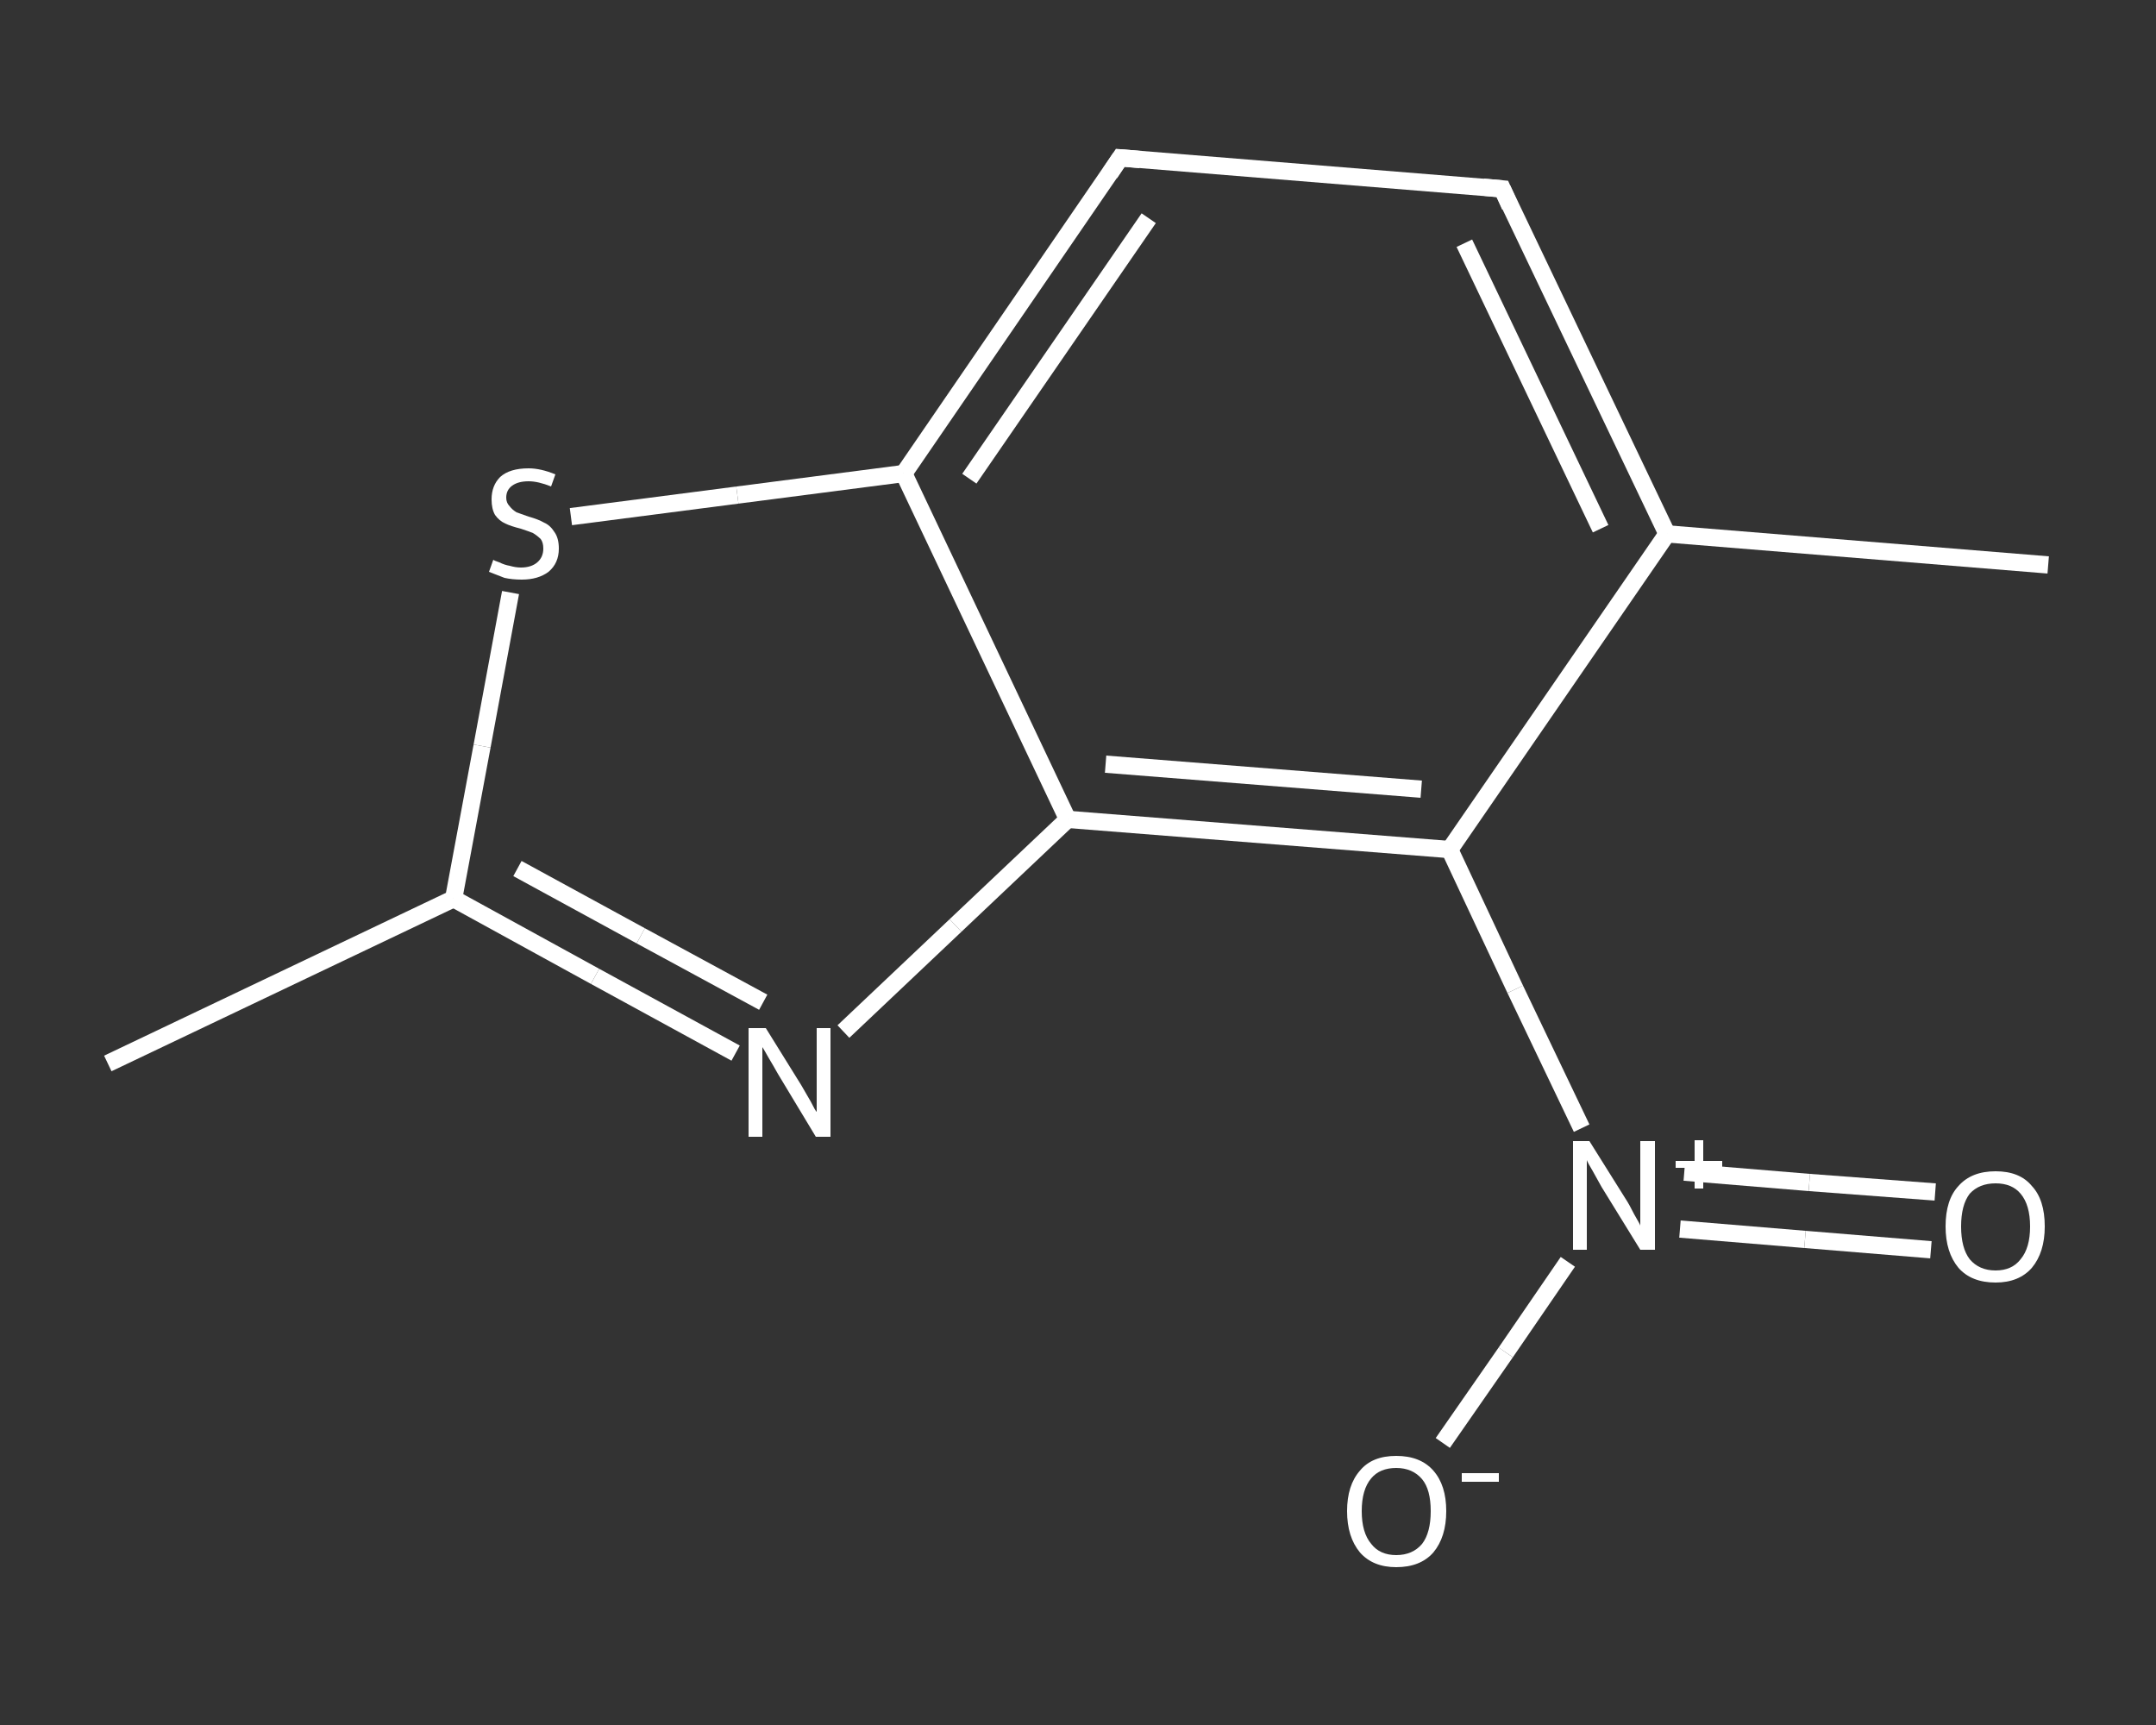 <?xml version='1.0' encoding='iso-8859-1'?>
<svg version='1.1' baseProfile='full'
              xmlns='http://www.w3.org/2000/svg'
                      xmlns:rdkit='http://www.rdkit.org/xml'
                      xmlns:xlink='http://www.w3.org/1999/xlink'
                  xml:space='preserve'
width='250px' height='200px' viewBox='0 0 250 200'>
<rect x="0" y="0" width="250" height="200" fill="#333333" stroke="none"/>
<!-- END OF HEADER -->
<rect style='opacity:1.0;fill:transparent;stroke:none' width='250.0' height='200.0' x='0.0' y='0.0'> </rect>
<path class='bond-0 atom-0 atom-1' d='M 12.5,123.3 L 52.6,104.2' style='fill:none;fill-rule:evenodd;stroke:#FFFFFF;stroke-width:2.0px;stroke-linecap:butt;stroke-linejoin:miter;stroke-opacity:1' />
<path class='bond-1 atom-1 atom-2' d='M 52.6,104.2 L 69.0,113.2' style='fill:none;fill-rule:evenodd;stroke:#FFFFFF;stroke-width:2.0px;stroke-linecap:butt;stroke-linejoin:miter;stroke-opacity:1' />
<path class='bond-1 atom-1 atom-2' d='M 69.0,113.2 L 85.3,122.1' style='fill:none;fill-rule:evenodd;stroke:#FFFFFF;stroke-width:2.0px;stroke-linecap:butt;stroke-linejoin:miter;stroke-opacity:1' />
<path class='bond-1 atom-1 atom-2' d='M 60.0,100.7 L 74.3,108.5' style='fill:none;fill-rule:evenodd;stroke:#FFFFFF;stroke-width:2.0px;stroke-linecap:butt;stroke-linejoin:miter;stroke-opacity:1' />
<path class='bond-1 atom-1 atom-2' d='M 74.3,108.5 L 88.5,116.2' style='fill:none;fill-rule:evenodd;stroke:#FFFFFF;stroke-width:2.0px;stroke-linecap:butt;stroke-linejoin:miter;stroke-opacity:1' />
<path class='bond-2 atom-2 atom-3' d='M 97.8,119.6 L 110.8,107.3' style='fill:none;fill-rule:evenodd;stroke:#FFFFFF;stroke-width:2.0px;stroke-linecap:butt;stroke-linejoin:miter;stroke-opacity:1' />
<path class='bond-2 atom-2 atom-3' d='M 110.8,107.3 L 123.8,95.0' style='fill:none;fill-rule:evenodd;stroke:#FFFFFF;stroke-width:2.0px;stroke-linecap:butt;stroke-linejoin:miter;stroke-opacity:1' />
<path class='bond-3 atom-3 atom-4' d='M 123.8,95.0 L 168.1,98.5' style='fill:none;fill-rule:evenodd;stroke:#FFFFFF;stroke-width:2.0px;stroke-linecap:butt;stroke-linejoin:miter;stroke-opacity:1' />
<path class='bond-3 atom-3 atom-4' d='M 128.2,88.6 L 164.8,91.5' style='fill:none;fill-rule:evenodd;stroke:#FFFFFF;stroke-width:2.0px;stroke-linecap:butt;stroke-linejoin:miter;stroke-opacity:1' />
<path class='bond-4 atom-4 atom-5' d='M 168.1,98.5 L 175.7,114.7' style='fill:none;fill-rule:evenodd;stroke:#FFFFFF;stroke-width:2.0px;stroke-linecap:butt;stroke-linejoin:miter;stroke-opacity:1' />
<path class='bond-4 atom-4 atom-5' d='M 175.7,114.7 L 183.4,130.8' style='fill:none;fill-rule:evenodd;stroke:#FFFFFF;stroke-width:2.0px;stroke-linecap:butt;stroke-linejoin:miter;stroke-opacity:1' />
<path class='bond-5 atom-5 atom-6' d='M 194.8,142.5 L 209.3,143.7' style='fill:none;fill-rule:evenodd;stroke:#FFFFFF;stroke-width:2.0px;stroke-linecap:butt;stroke-linejoin:miter;stroke-opacity:1' />
<path class='bond-5 atom-5 atom-6' d='M 209.3,143.7 L 223.9,144.9' style='fill:none;fill-rule:evenodd;stroke:#FFFFFF;stroke-width:2.0px;stroke-linecap:butt;stroke-linejoin:miter;stroke-opacity:1' />
<path class='bond-5 atom-5 atom-6' d='M 195.3,135.9 L 209.8,137.1' style='fill:none;fill-rule:evenodd;stroke:#FFFFFF;stroke-width:2.0px;stroke-linecap:butt;stroke-linejoin:miter;stroke-opacity:1' />
<path class='bond-5 atom-5 atom-6' d='M 209.8,137.1 L 224.4,138.2' style='fill:none;fill-rule:evenodd;stroke:#FFFFFF;stroke-width:2.0px;stroke-linecap:butt;stroke-linejoin:miter;stroke-opacity:1' />
<path class='bond-6 atom-5 atom-7' d='M 181.8,146.3 L 174.6,156.8' style='fill:none;fill-rule:evenodd;stroke:#FFFFFF;stroke-width:2.0px;stroke-linecap:butt;stroke-linejoin:miter;stroke-opacity:1' />
<path class='bond-6 atom-5 atom-7' d='M 174.6,156.8 L 167.3,167.3' style='fill:none;fill-rule:evenodd;stroke:#FFFFFF;stroke-width:2.0px;stroke-linecap:butt;stroke-linejoin:miter;stroke-opacity:1' />
<path class='bond-7 atom-4 atom-8' d='M 168.1,98.5 L 193.3,61.9' style='fill:none;fill-rule:evenodd;stroke:#FFFFFF;stroke-width:2.0px;stroke-linecap:butt;stroke-linejoin:miter;stroke-opacity:1' />
<path class='bond-8 atom-8 atom-9' d='M 193.3,61.9 L 237.5,65.5' style='fill:none;fill-rule:evenodd;stroke:#FFFFFF;stroke-width:2.0px;stroke-linecap:butt;stroke-linejoin:miter;stroke-opacity:1' />
<path class='bond-9 atom-8 atom-10' d='M 193.3,61.9 L 174.2,21.9' style='fill:none;fill-rule:evenodd;stroke:#FFFFFF;stroke-width:2.0px;stroke-linecap:butt;stroke-linejoin:miter;stroke-opacity:1' />
<path class='bond-9 atom-8 atom-10' d='M 185.6,61.3 L 169.8,28.2' style='fill:none;fill-rule:evenodd;stroke:#FFFFFF;stroke-width:2.0px;stroke-linecap:butt;stroke-linejoin:miter;stroke-opacity:1' />
<path class='bond-10 atom-10 atom-11' d='M 174.2,21.9 L 129.9,18.3' style='fill:none;fill-rule:evenodd;stroke:#FFFFFF;stroke-width:2.0px;stroke-linecap:butt;stroke-linejoin:miter;stroke-opacity:1' />
<path class='bond-11 atom-11 atom-12' d='M 129.9,18.3 L 104.8,54.9' style='fill:none;fill-rule:evenodd;stroke:#FFFFFF;stroke-width:2.0px;stroke-linecap:butt;stroke-linejoin:miter;stroke-opacity:1' />
<path class='bond-11 atom-11 atom-12' d='M 133.2,25.3 L 112.4,55.5' style='fill:none;fill-rule:evenodd;stroke:#FFFFFF;stroke-width:2.0px;stroke-linecap:butt;stroke-linejoin:miter;stroke-opacity:1' />
<path class='bond-12 atom-12 atom-13' d='M 104.8,54.9 L 85.5,57.4' style='fill:none;fill-rule:evenodd;stroke:#FFFFFF;stroke-width:2.0px;stroke-linecap:butt;stroke-linejoin:miter;stroke-opacity:1' />
<path class='bond-12 atom-12 atom-13' d='M 85.5,57.4 L 66.2,59.9' style='fill:none;fill-rule:evenodd;stroke:#FFFFFF;stroke-width:2.0px;stroke-linecap:butt;stroke-linejoin:miter;stroke-opacity:1' />
<path class='bond-13 atom-13 atom-1' d='M 59.2,68.7 L 55.9,86.5' style='fill:none;fill-rule:evenodd;stroke:#FFFFFF;stroke-width:2.0px;stroke-linecap:butt;stroke-linejoin:miter;stroke-opacity:1' />
<path class='bond-13 atom-13 atom-1' d='M 55.9,86.5 L 52.6,104.2' style='fill:none;fill-rule:evenodd;stroke:#FFFFFF;stroke-width:2.0px;stroke-linecap:butt;stroke-linejoin:miter;stroke-opacity:1' />
<path class='bond-14 atom-12 atom-3' d='M 104.8,54.9 L 123.8,95.0' style='fill:none;fill-rule:evenodd;stroke:#FFFFFF;stroke-width:2.0px;stroke-linecap:butt;stroke-linejoin:miter;stroke-opacity:1' />
<path d='M 175.1,23.9 L 174.2,21.9 L 172.0,21.7' style='fill:none;stroke:#FFFFFF;stroke-width:2.0px;stroke-linecap:butt;stroke-linejoin:miter;stroke-opacity:1;' />
<path d='M 132.2,18.5 L 129.9,18.3 L 128.7,20.1' style='fill:none;stroke:#FFFFFF;stroke-width:2.0px;stroke-linecap:butt;stroke-linejoin:miter;stroke-opacity:1;' />
<path class='atom-2' d='M 88.8 119.2
L 92.9 125.8
Q 93.3 126.5, 94.0 127.7
Q 94.6 128.9, 94.7 128.9
L 94.7 119.2
L 96.3 119.2
L 96.3 131.8
L 94.6 131.8
L 90.2 124.5
Q 89.7 123.6, 89.1 122.6
Q 88.6 121.7, 88.4 121.4
L 88.4 131.8
L 86.8 131.8
L 86.8 119.2
L 88.8 119.2
' fill='#FFFFFF'/>
<path class='atom-5' d='M 184.3 132.3
L 188.5 139.0
Q 188.9 139.6, 189.5 140.8
Q 190.2 142.0, 190.2 142.1
L 190.2 132.3
L 191.9 132.3
L 191.9 144.9
L 190.2 144.9
L 185.7 137.6
Q 185.2 136.7, 184.7 135.8
Q 184.1 134.8, 184.0 134.5
L 184.0 144.9
L 182.4 144.9
L 182.4 132.3
L 184.3 132.3
' fill='#FFFFFF'/>
<path class='atom-5' d='M 194.3 134.6
L 196.5 134.6
L 196.5 132.2
L 197.5 132.2
L 197.5 134.6
L 199.7 134.6
L 199.7 135.4
L 197.5 135.4
L 197.5 137.8
L 196.5 137.8
L 196.5 135.4
L 194.3 135.4
L 194.3 134.6
' fill='#FFFFFF'/>
<path class='atom-6' d='M 225.6 142.2
Q 225.6 139.1, 227.1 137.5
Q 228.6 135.8, 231.4 135.8
Q 234.2 135.8, 235.6 137.5
Q 237.1 139.1, 237.1 142.2
Q 237.1 145.2, 235.6 147.0
Q 234.1 148.7, 231.4 148.7
Q 228.6 148.7, 227.1 147.0
Q 225.6 145.2, 225.6 142.2
M 231.4 147.3
Q 233.3 147.3, 234.3 146.0
Q 235.4 144.7, 235.4 142.2
Q 235.4 139.7, 234.3 138.4
Q 233.3 137.2, 231.4 137.2
Q 229.5 137.2, 228.4 138.4
Q 227.4 139.7, 227.4 142.2
Q 227.4 144.7, 228.4 146.0
Q 229.5 147.3, 231.4 147.3
' fill='#FFFFFF'/>
<path class='atom-7' d='M 156.2 175.2
Q 156.2 172.2, 157.7 170.5
Q 159.1 168.8, 161.9 168.8
Q 164.7 168.8, 166.2 170.5
Q 167.7 172.2, 167.7 175.2
Q 167.7 178.2, 166.2 180.0
Q 164.7 181.7, 161.9 181.7
Q 159.2 181.7, 157.7 180.0
Q 156.2 178.2, 156.2 175.2
M 161.9 180.3
Q 163.8 180.3, 164.9 179.0
Q 165.9 177.7, 165.9 175.2
Q 165.9 172.7, 164.9 171.5
Q 163.8 170.2, 161.9 170.2
Q 160.0 170.2, 159.0 171.4
Q 157.9 172.7, 157.9 175.2
Q 157.9 177.7, 159.0 179.0
Q 160.0 180.3, 161.9 180.3
' fill='#FFFFFF'/>
<path class='atom-7' d='M 169.5 170.8
L 173.8 170.8
L 173.8 171.8
L 169.5 171.8
L 169.5 170.8
' fill='#FFFFFF'/>
<path class='atom-13' d='M 57.2 64.9
Q 57.3 65.0, 57.9 65.2
Q 58.5 65.5, 59.1 65.6
Q 59.8 65.8, 60.4 65.8
Q 61.6 65.8, 62.3 65.2
Q 63.0 64.6, 63.0 63.6
Q 63.0 62.9, 62.7 62.5
Q 62.3 62.1, 61.8 61.8
Q 61.3 61.6, 60.4 61.3
Q 59.2 61.0, 58.6 60.7
Q 57.9 60.4, 57.4 59.7
Q 57.0 59.0, 57.0 57.9
Q 57.0 56.3, 58.0 55.3
Q 59.1 54.3, 61.3 54.3
Q 62.7 54.3, 64.4 55.0
L 63.9 56.4
Q 62.4 55.8, 61.3 55.8
Q 60.1 55.8, 59.4 56.3
Q 58.7 56.8, 58.7 57.7
Q 58.7 58.3, 59.1 58.7
Q 59.4 59.1, 59.9 59.4
Q 60.5 59.6, 61.3 59.9
Q 62.4 60.2, 63.1 60.6
Q 63.8 60.9, 64.3 61.7
Q 64.8 62.4, 64.8 63.6
Q 64.8 65.3, 63.6 66.3
Q 62.4 67.2, 60.5 67.2
Q 59.4 67.2, 58.5 67.0
Q 57.7 66.7, 56.7 66.3
L 57.2 64.9
' fill='#FFFFFF'/>
</svg>
